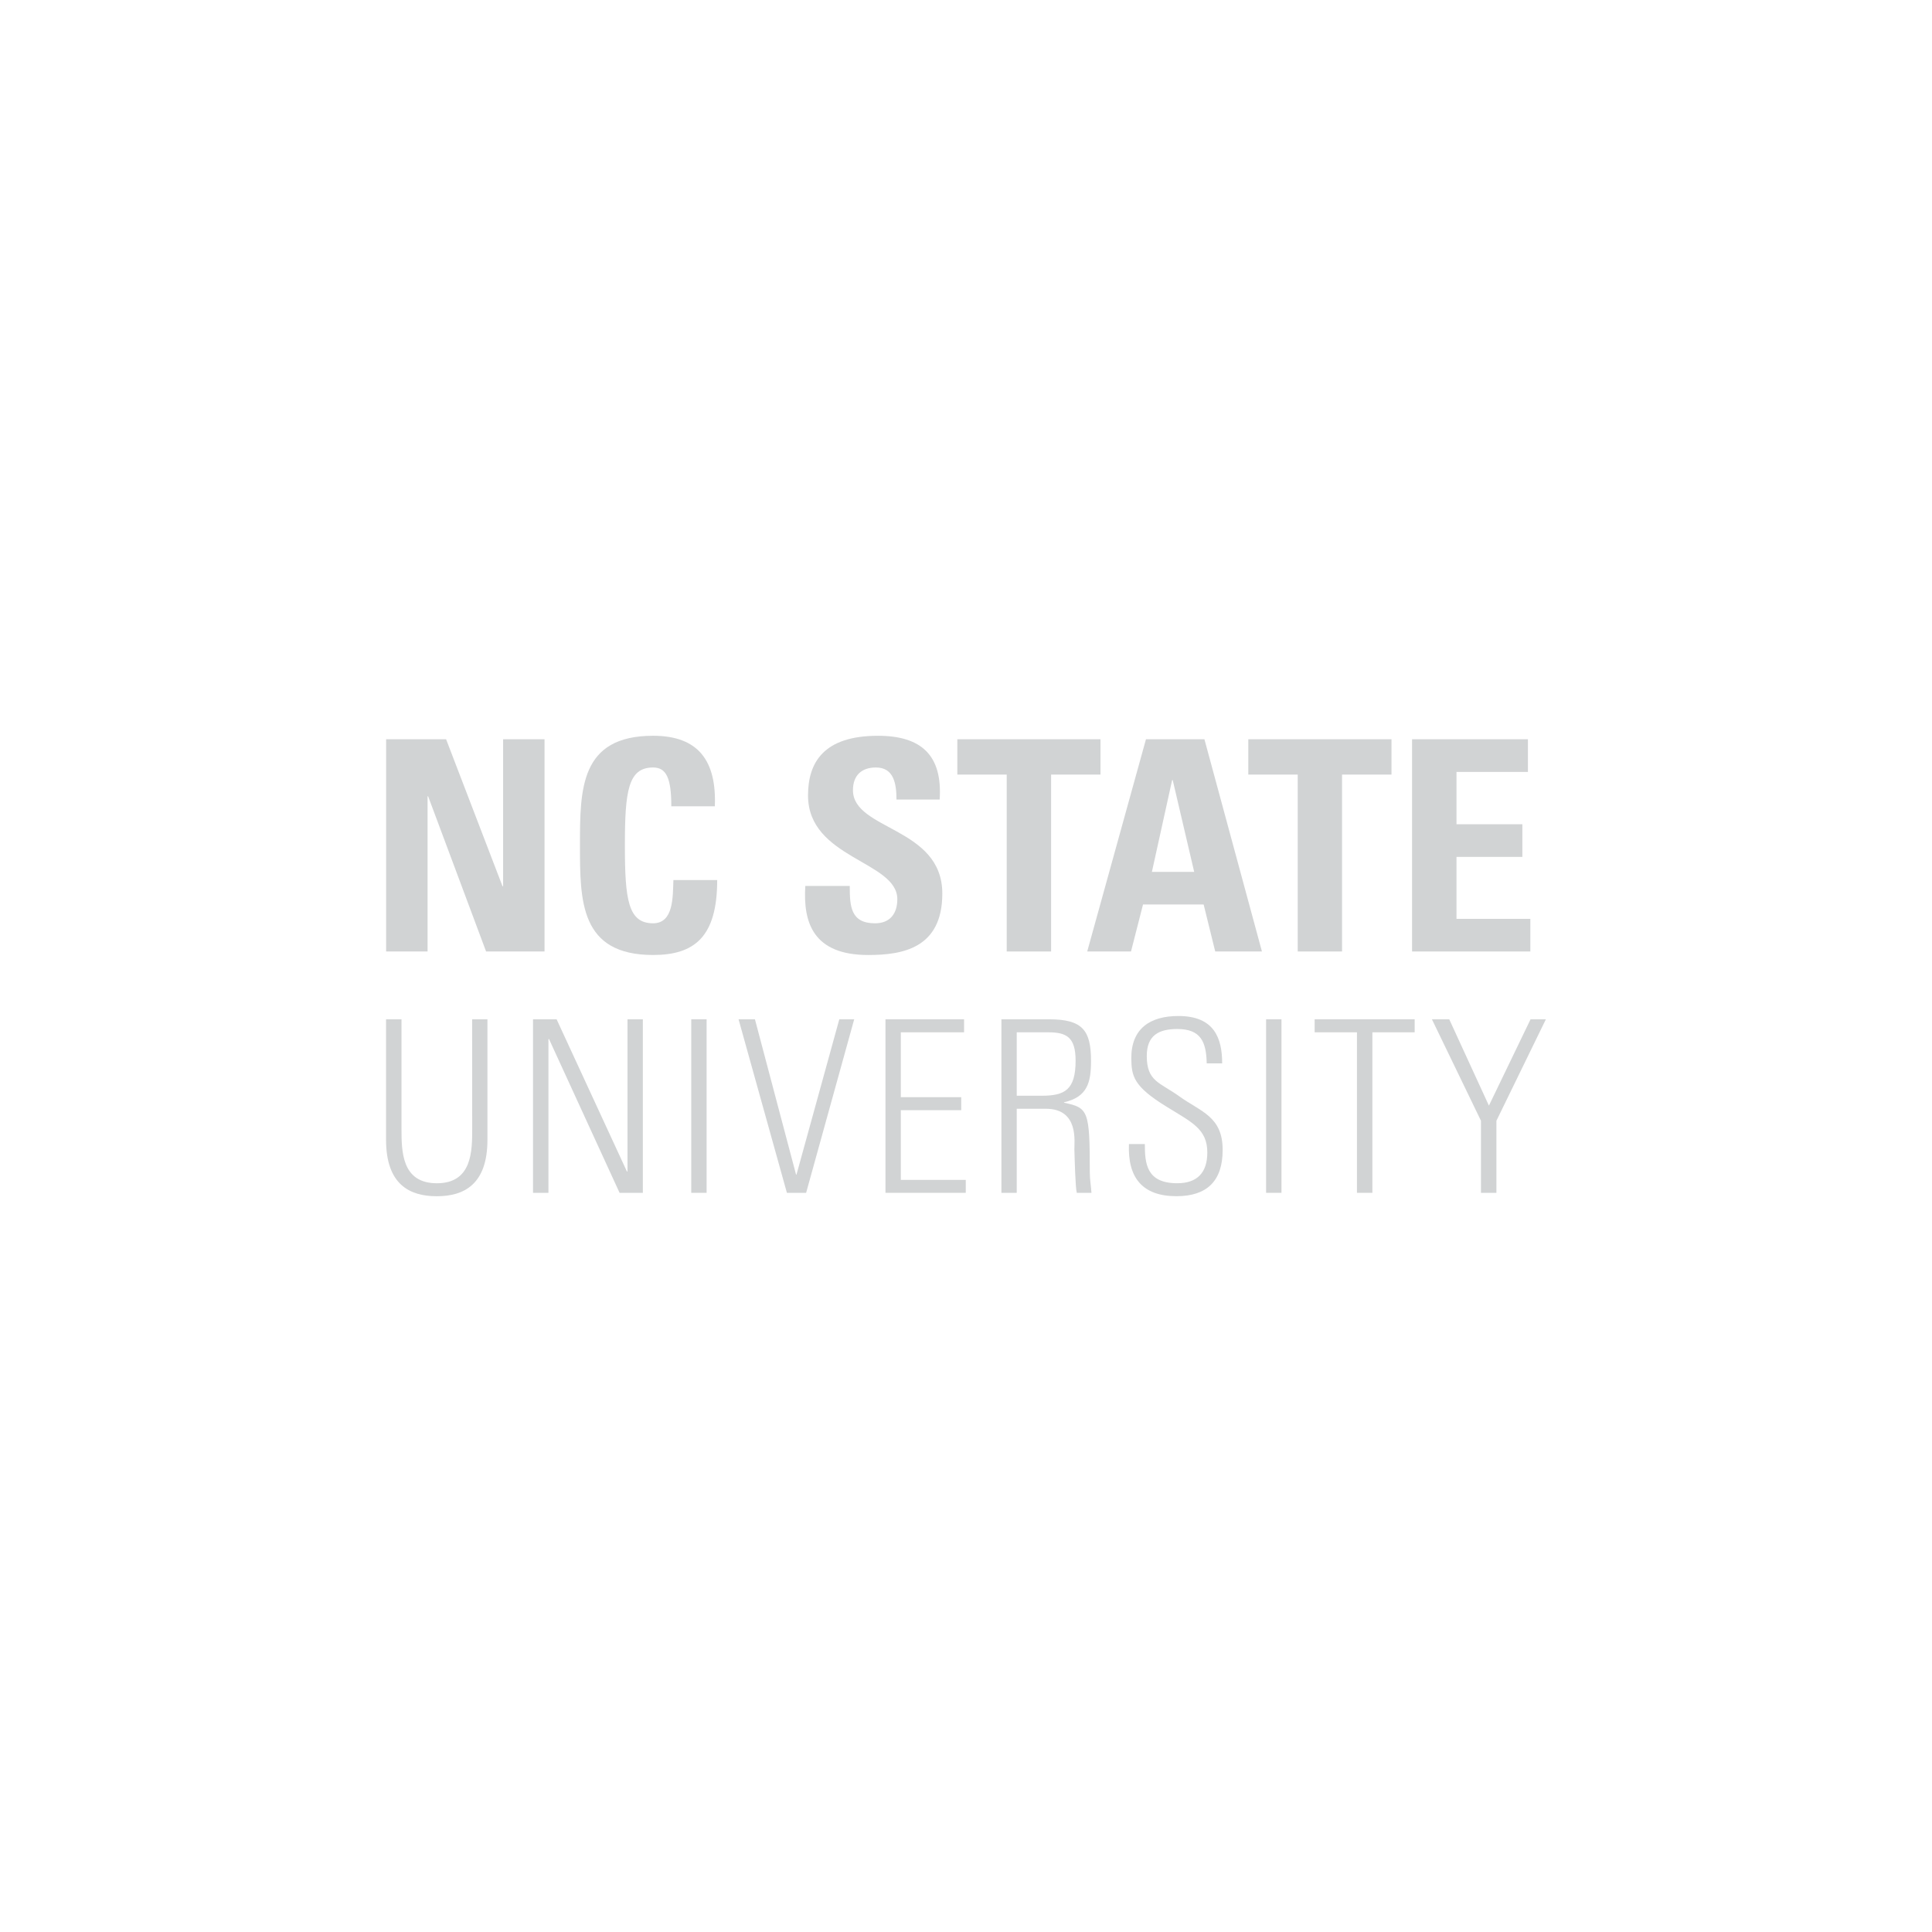 <svg id="Layer_1" data-name="Layer 1" xmlns="http://www.w3.org/2000/svg" viewBox="0 0 1000 1000"><defs><style>.cls-1{fill:#d1d3d4;}</style></defs><polygon class="cls-1" points="221.31 412.17 221.6 412.17 251.6 492.49 281.85 492.49 281.85 382.64 260.41 382.64 260.41 458.72 260.1 458.72 230.9 382.64 199.86 382.64 199.86 492.49 221.31 492.49 221.31 412.17"/><path class="cls-1" d="M338.05,477.89c-12.94,0-14.61-12.18-14.61-40.31s1.67-40.33,14.61-40.33c6.84,0,9.42,5.5,9.42,20.09H370c.92-23.56-8.52-36.51-31.94-36.51-37.87,0-37.87,27.69-37.87,56.75,0,28.74,0,56.72,37.87,56.72,21.44,0,33.16-9.43,33.16-38.77H348.55C348.23,464.2,348.7,477.89,338.05,477.89Z"/><path class="cls-1" d="M487.74,462.51c0-34.53-46.25-32.69-46.25-53.52,0-7.62,4.43-11.74,11.87-11.74,9.28,0,10.65,8.37,10.65,16.59h22.36c1.52-23-9.6-33-31.93-33-28,0-36.21,13.69-36.21,30.88,0,32.74,46.22,33.92,46.22,53.71,0,7.44-3.78,12.47-11.53,12.47-12.65,0-13.09-8.83-13.09-19.33h-23c-1.22,19,4.1,35.74,32.55,35.74C466.88,494.3,487.74,491,487.74,462.51Z"/><polygon class="cls-1" points="521.07 492.49 544.05 492.49 544.05 400.92 569.61 400.92 569.61 382.64 495.51 382.64 495.51 400.92 521.07 400.92 521.07 492.49"/><path class="cls-1" d="M593.15,382.64,562.74,492.49H585.4l6.23-24.34H623L629,492.49h24.18L623.41,382.64Zm3.07,68.64,10.47-47.5H607l11.11,47.5Z"/><polygon class="cls-1" points="694.64 492.49 694.64 400.92 720.23 400.92 720.23 382.64 646.12 382.64 646.12 400.92 671.7 400.92 671.7 492.49 694.64 492.49"/><polygon class="cls-1" points="792.1 475.6 753.88 475.6 753.88 443.53 787.97 443.53 787.97 426.63 753.88 426.63 753.88 399.54 790.85 399.54 790.85 382.64 730.88 382.64 730.88 492.49 792.1 492.49 792.1 475.6"/><path class="cls-1" d="M244.41,584.07c0,11.7,0,28.38-18.3,28.38s-18.29-16.68-18.29-28.38V527.59h-8v62.35c0,23.15,12.19,29.23,26.25,29.23s26.23-6.08,26.23-29.23V527.59h-7.93Z"/><polygon class="cls-1" points="324.79 606.22 324.54 606.47 288.1 527.59 275.89 527.59 275.89 617.4 283.87 617.4 283.87 537.95 284.12 537.7 320.69 617.4 332.74 617.4 332.74 527.59 324.79 527.59 324.79 606.22"/><rect class="cls-1" x="357.79" y="527.59" width="7.95" height="89.81"/><polygon class="cls-1" points="412.26 607.98 412.04 607.98 390.76 527.59 382.28 527.59 407.3 617.4 417.25 617.4 442.13 527.59 434.42 527.59 412.26 607.98"/><polygon class="cls-1" points="466.26 574.63 497.53 574.63 497.53 567.9 466.26 567.9 466.26 534.32 499 534.32 499 527.59 458.32 527.59 458.32 617.4 499.88 617.4 499.88 610.71 466.26 610.71 466.26 574.63"/><path class="cls-1" d="M550.77,570.77v-.24c12.06-2.75,13.94-10.22,13.94-21.41,0-15.78-4.34-21.53-21.66-21.53H518.33V617.4h7.93V573.89h15.08c17.26,0,14.65,17.27,14.76,21.16.16,4.81.5,19.76,1.25,22.35h7.59c-.23-3.47-.86-6.94-.86-10.43C564.08,574.86,563.33,573.37,550.77,570.77Zm-11.58-3.62H526.26V534.32h16.3c9.3,0,14.17,2.37,14.17,14.67C556.73,564.07,551.16,567.15,539.19,567.15Z"/><path class="cls-1" d="M610.52,567.54c-10.21-7.34-16.95-7.7-16.95-21,0-10.57,6.14-13.93,15.8-13.93,12.21,0,15,6.73,15.22,17.79h8c0-12.93-4-24.52-22.64-24.52-14.65,0-24.49,6.48-24.39,22,.16,9,.91,14.32,18.34,25,12.91,8,21,11.43,21,23.63,0,10.34-5.1,15.93-15.58,15.93-16,0-16.75-10.35-16.75-20.29h-8.23c-.73,17.55,7.09,27,24.62,27,15.69,0,23.88-7.83,23.88-23.88C632.89,577.86,621.58,575.49,610.52,567.54Z"/><rect class="cls-1" x="655.33" y="527.59" width="7.96" height="89.81"/><polygon class="cls-1" points="680.46 534.32 702.36 534.32 702.36 617.4 710.34 617.4 710.34 534.32 732.23 534.32 732.23 527.59 680.46 527.59 680.46 534.32"/><polygon class="cls-1" points="792.21 527.59 770.66 572.27 750.13 527.59 741.16 527.59 766.55 580.11 766.55 617.4 774.54 617.4 774.54 580.11 800.14 527.59 792.21 527.59"/></svg>